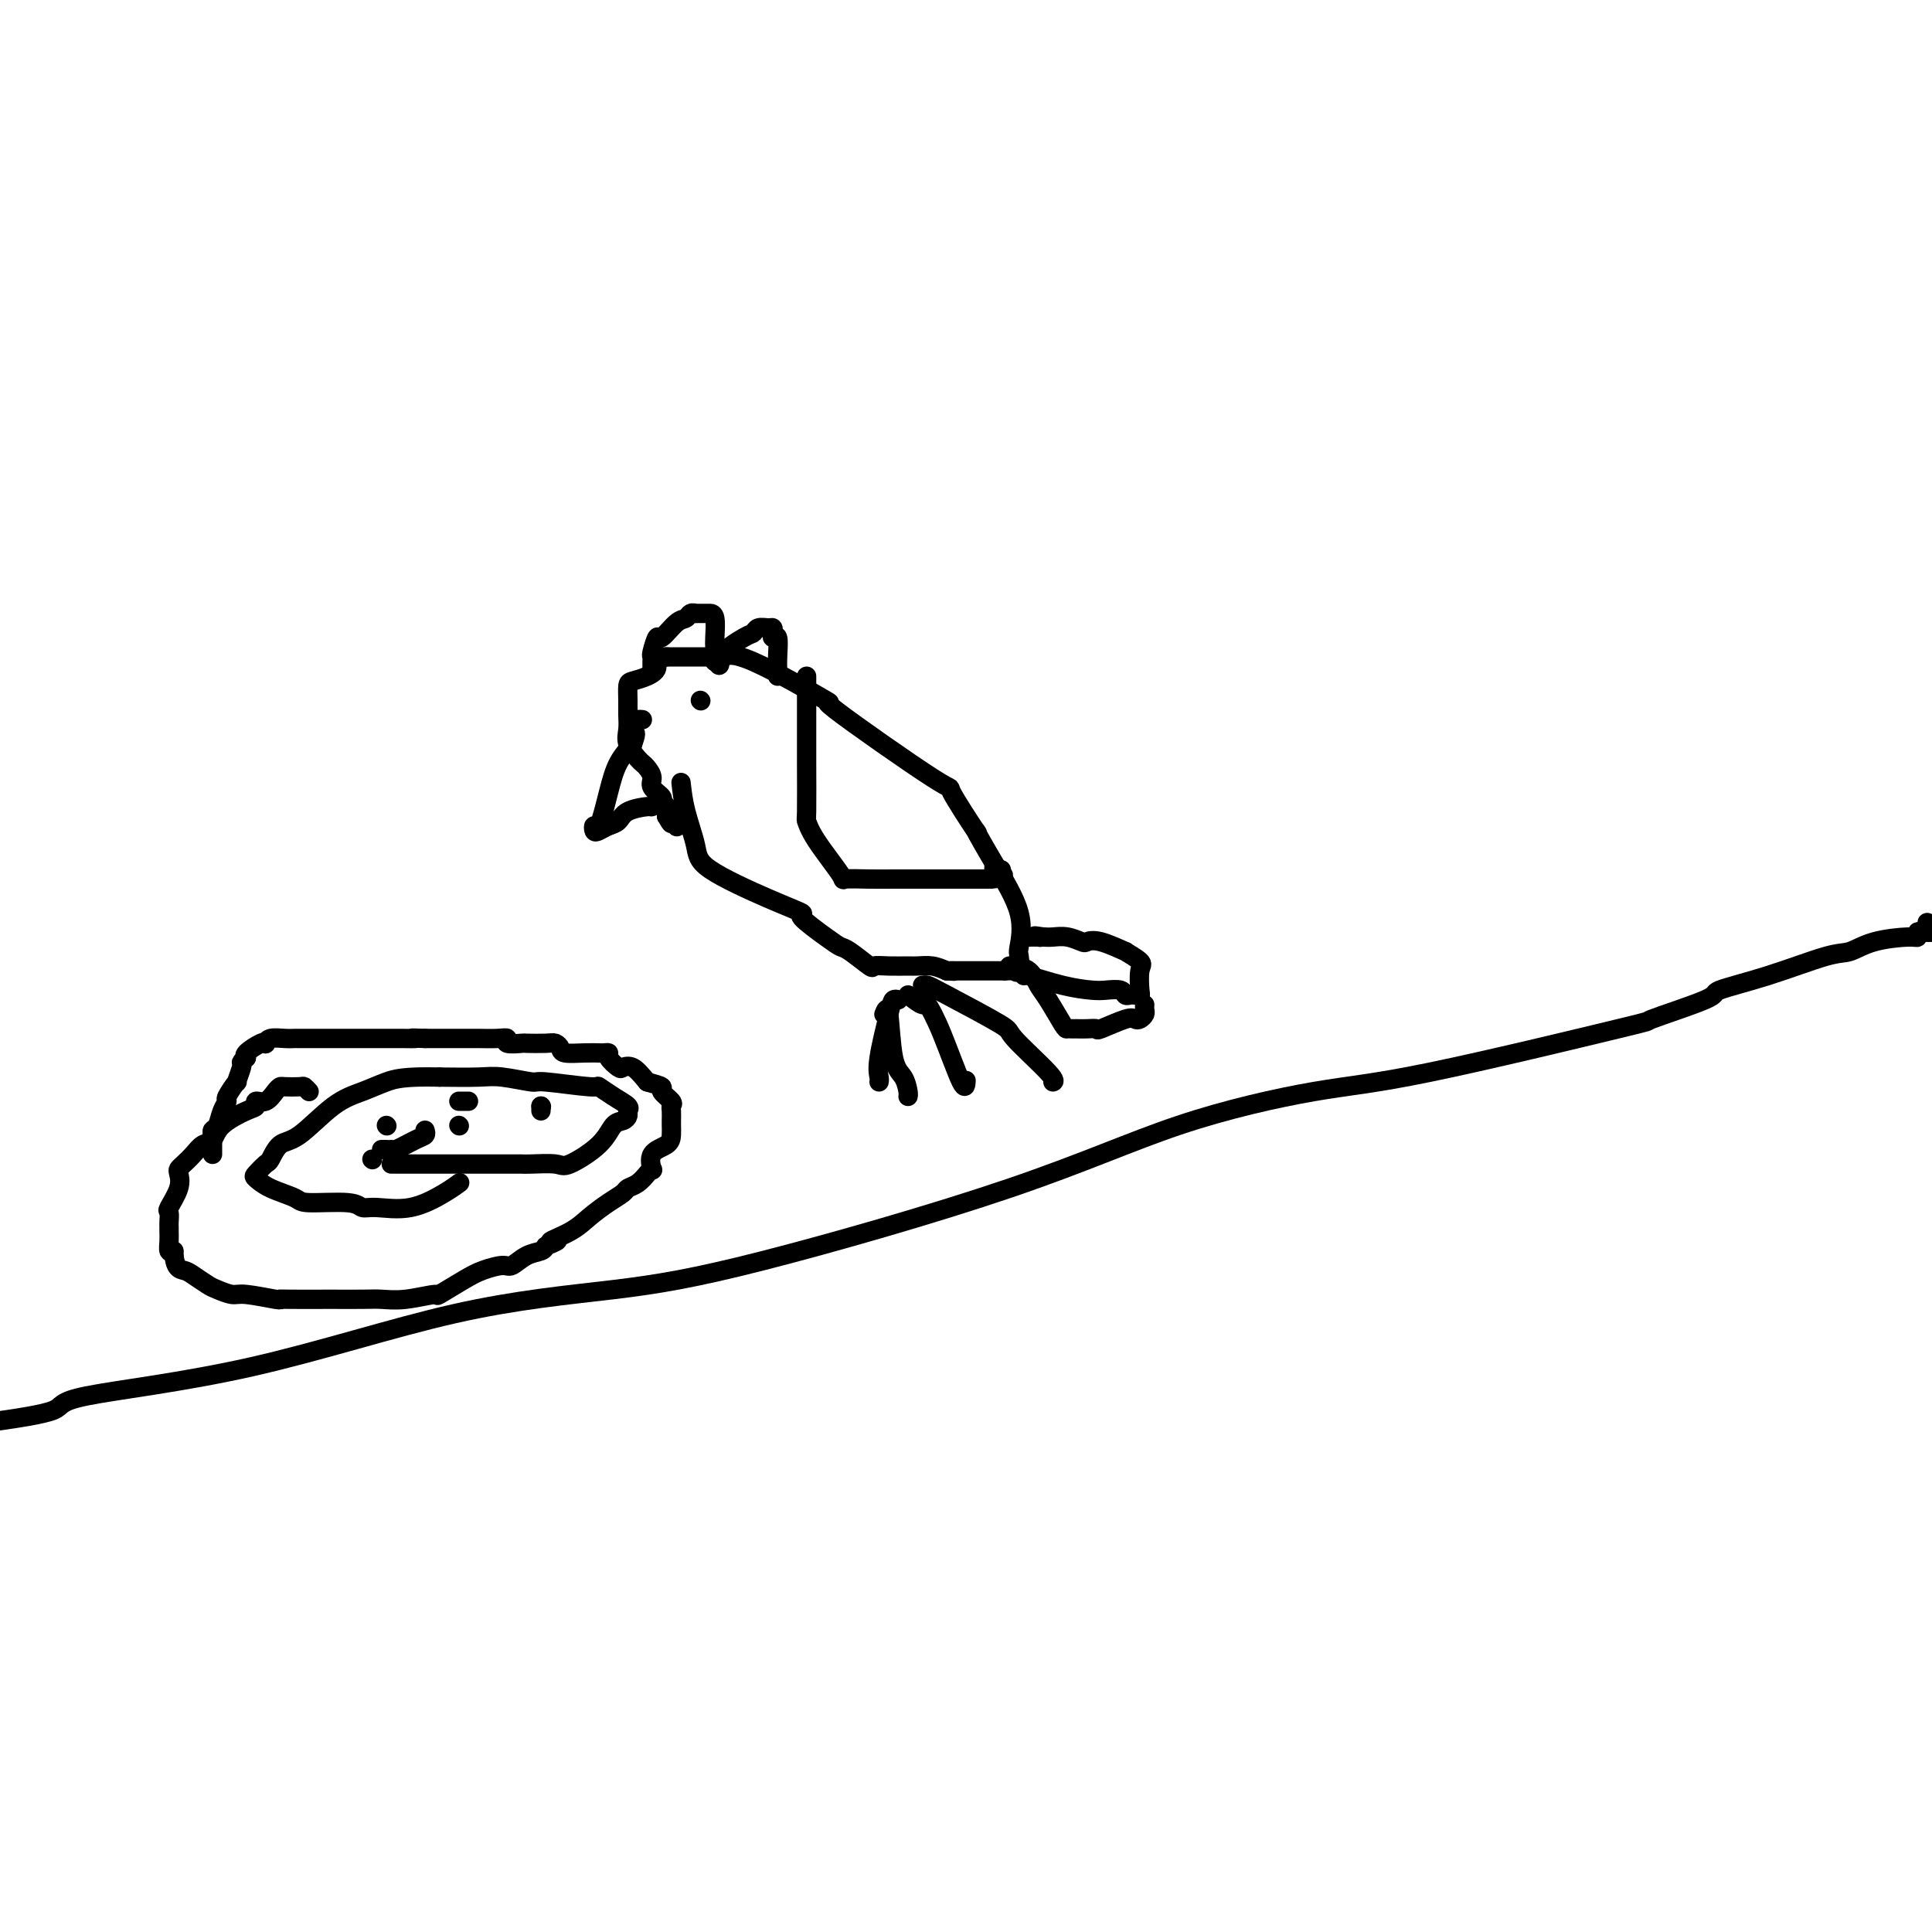 <svg viewBox='0 0 400 400' version='1.1' xmlns='http://www.w3.org/2000/svg' xmlns:xlink='http://www.w3.org/1999/xlink'><g fill='none' stroke='#000000' stroke-width='4' stroke-linecap='round' stroke-linejoin='round'><path d='M141,162c0.206,1.853 0.411,3.705 1,6c0.589,2.295 1.561,5.032 2,7c0.439,1.968 0.344,3.167 3,5c2.656,1.833 8.063,4.298 12,6c3.937,1.702 6.403,2.639 7,3c0.597,0.361 -0.677,0.147 0,1c0.677,0.853 3.304,2.775 5,4c1.696,1.225 2.462,1.754 3,2c0.538,0.246 0.848,0.209 2,1c1.152,0.791 3.147,2.408 4,3c0.853,0.592 0.563,0.158 1,0c0.437,-0.158 1.601,-0.040 3,0c1.399,0.040 3.035,0.000 4,0c0.965,-0.000 1.260,0.038 2,0c0.740,-0.038 1.926,-0.154 3,0c1.074,0.154 2.037,0.577 3,1'/><path d='M196,201c2.666,0.155 1.330,0.041 1,0c-0.330,-0.041 0.344,-0.011 1,0c0.656,0.011 1.292,0.003 2,0c0.708,-0.003 1.488,-0.001 2,0c0.512,0.001 0.756,0.000 1,0c0.244,-0.000 0.489,-0.000 1,0c0.511,0.000 1.289,0.000 2,0c0.711,-0.000 1.356,-0.000 2,0'/><path d='M208,201c2.250,-0.046 1.875,-0.160 2,0c0.125,0.160 0.751,0.595 1,0c0.249,-0.595 0.121,-2.219 0,-3c-0.121,-0.781 -0.233,-0.719 0,-2c0.233,-1.281 0.813,-3.905 0,-7c-0.813,-3.095 -3.017,-6.661 -5,-10c-1.983,-3.339 -3.743,-6.450 -4,-7c-0.257,-0.550 0.989,1.462 0,0c-0.989,-1.462 -4.214,-6.396 -5,-8c-0.786,-1.604 0.869,0.124 -4,-3c-4.869,-3.124 -16.260,-11.100 -20,-14c-3.740,-2.900 0.170,-0.725 -2,-2c-2.170,-1.275 -10.421,-6.002 -15,-8c-4.579,-1.998 -5.487,-1.267 -6,-1c-0.513,0.267 -0.632,0.072 -1,0c-0.368,-0.072 -0.984,-0.019 -2,0c-1.016,0.019 -2.433,0.006 -4,0c-1.567,-0.006 -3.283,-0.003 -5,0'/><path d='M138,136c-3.161,0.192 -2.062,1.171 -2,2c0.062,0.829 -0.912,1.509 -2,2c-1.088,0.491 -2.291,0.792 -3,1c-0.709,0.208 -0.924,0.323 -1,1c-0.076,0.677 -0.014,1.915 0,3c0.014,1.085 -0.021,2.017 0,3c0.021,0.983 0.099,2.017 0,3c-0.099,0.983 -0.376,1.916 0,3c0.376,1.084 1.405,2.321 2,3c0.595,0.679 0.756,0.802 1,1c0.244,0.198 0.572,0.473 1,1c0.428,0.527 0.955,1.306 1,2c0.045,0.694 -0.394,1.302 0,2c0.394,0.698 1.621,1.486 2,2c0.379,0.514 -0.090,0.754 0,1c0.090,0.246 0.740,0.499 1,1c0.260,0.501 0.130,1.251 0,2'/><path d='M138,169c1.405,2.488 0.917,1.208 1,1c0.083,-0.208 0.738,0.655 1,1c0.262,0.345 0.131,0.173 0,0'/><path d='M137,166c-0.841,0.438 -1.681,0.877 -2,1c-0.319,0.123 -0.116,-0.069 -1,0c-0.884,0.069 -2.853,0.398 -4,1c-1.147,0.602 -1.471,1.477 -2,2c-0.529,0.523 -1.264,0.696 -2,1c-0.736,0.304 -1.473,0.740 -2,1c-0.527,0.260 -0.844,0.345 -1,0c-0.156,-0.345 -0.152,-1.120 0,-1c0.152,0.120 0.453,1.135 1,0c0.547,-1.135 1.340,-4.421 2,-7c0.660,-2.579 1.189,-4.451 2,-6c0.811,-1.549 1.906,-2.774 3,-4'/><path d='M131,154c1.095,-3.132 0.332,-1.964 0,-2c-0.332,-0.036 -0.233,-1.278 0,-2c0.233,-0.722 0.601,-0.925 1,-1c0.399,-0.075 0.828,-0.021 1,0c0.172,0.021 0.086,0.011 0,0'/><path d='M145,145c0.000,0.000 0.100,0.100 0.1,0.1'/><path d='M186,207c-0.370,-0.097 -0.740,-0.194 -1,0c-0.260,0.194 -0.409,0.679 -1,3c-0.591,2.321 -1.622,6.478 -2,9c-0.378,2.522 -0.102,3.410 0,4c0.102,0.590 0.029,0.883 0,1c-0.029,0.117 -0.015,0.059 0,0'/><path d='M183,210c0.362,-0.920 0.724,-1.840 1,0c0.276,1.840 0.466,6.441 1,9c0.534,2.559 1.411,3.078 2,4c0.589,0.922 0.889,2.248 1,3c0.111,0.752 0.032,0.929 0,1c-0.032,0.071 -0.016,0.035 0,0'/><path d='M188,206c1.215,0.946 2.431,1.892 3,2c0.569,0.108 0.492,-0.623 1,0c0.508,0.623 1.600,2.600 3,6c1.400,3.400 3.108,8.223 4,10c0.892,1.777 0.969,0.508 1,0c0.031,-0.508 0.015,-0.254 0,0'/><path d='M191,204c0.294,-0.055 0.587,-0.109 1,0c0.413,0.109 0.944,0.383 4,2c3.056,1.617 8.637,4.577 11,6c2.363,1.423 1.510,1.309 3,3c1.490,1.691 5.324,5.186 7,7c1.676,1.814 1.193,1.947 1,2c-0.193,0.053 -0.097,0.027 0,0'/><path d='M167,140c-0.000,1.107 -0.000,2.215 0,3c0.000,0.785 0.000,1.248 0,2c-0.000,0.752 -0.001,1.793 0,3c0.001,1.207 0.003,2.580 0,4c-0.003,1.420 -0.010,2.885 0,6c0.010,3.115 0.037,7.878 0,10c-0.037,2.122 -0.139,1.602 0,2c0.139,0.398 0.519,1.714 2,4c1.481,2.286 4.062,5.541 5,7c0.938,1.459 0.233,1.123 1,1c0.767,-0.123 3.005,-0.033 5,0c1.995,0.033 3.746,0.009 5,0c1.254,-0.009 2.013,-0.002 3,0c0.987,0.002 2.204,0.001 3,0c0.796,-0.001 1.171,-0.000 2,0c0.829,0.000 2.112,0.000 3,0c0.888,-0.000 1.382,-0.000 2,0c0.618,0.000 1.359,0.000 2,0c0.641,-0.000 1.183,-0.000 2,0c0.817,0.000 1.908,0.000 3,0'/><path d='M205,182c4.964,-0.298 1.875,-1.542 1,-2c-0.875,-0.458 0.464,-0.131 1,0c0.536,0.131 0.268,0.065 0,0'/><path d='M135,138c-0.007,-0.314 -0.015,-0.627 0,-1c0.015,-0.373 0.052,-0.804 0,-1c-0.052,-0.196 -0.193,-0.157 0,-1c0.193,-0.843 0.720,-2.570 1,-3c0.280,-0.430 0.314,0.435 1,0c0.686,-0.435 2.024,-2.169 3,-3c0.976,-0.831 1.589,-0.759 2,-1c0.411,-0.241 0.621,-0.797 1,-1c0.379,-0.203 0.928,-0.054 1,0c0.072,0.054 -0.335,0.014 0,0c0.335,-0.014 1.410,-0.002 2,0c0.590,0.002 0.694,-0.007 1,0c0.306,0.007 0.813,0.030 1,1c0.187,0.970 0.053,2.887 0,4c-0.053,1.113 -0.024,1.422 0,2c0.024,0.578 0.045,1.425 0,2c-0.045,0.575 -0.156,0.879 0,1c0.156,0.121 0.578,0.061 1,0'/><path d='M149,137c0.191,1.551 -0.832,0.430 0,-1c0.832,-1.430 3.519,-3.168 5,-4c1.481,-0.832 1.756,-0.756 2,-1c0.244,-0.244 0.457,-0.807 1,-1c0.543,-0.193 1.417,-0.017 2,0c0.583,0.017 0.874,-0.127 1,0c0.126,0.127 0.086,0.524 0,1c-0.086,0.476 -0.219,1.031 0,1c0.219,-0.031 0.791,-0.649 1,0c0.209,0.649 0.056,2.566 0,4c-0.056,1.434 -0.015,2.384 0,3c0.015,0.616 0.004,0.897 0,1c-0.004,0.103 -0.001,0.030 0,0c0.001,-0.030 0.001,-0.015 0,0'/><path d='M81,241c0.109,0.000 0.218,0.000 1,0c0.782,-0.000 2.237,-0.000 3,0c0.763,0.000 0.834,0.000 3,0c2.166,-0.000 6.426,-0.001 10,0c3.574,0.001 6.462,0.003 8,0c1.538,-0.003 1.724,-0.012 2,0c0.276,0.012 0.640,0.045 2,0c1.360,-0.045 3.716,-0.169 5,0c1.284,0.169 1.497,0.631 3,0c1.503,-0.631 4.297,-2.354 6,-4c1.703,-1.646 2.315,-3.214 3,-4c0.685,-0.786 1.443,-0.790 2,-1c0.557,-0.210 0.912,-0.624 1,-1c0.088,-0.376 -0.091,-0.712 0,-1c0.091,-0.288 0.451,-0.526 0,-1c-0.451,-0.474 -1.713,-1.184 -3,-2c-1.287,-0.816 -2.599,-1.739 -3,-2c-0.401,-0.261 0.108,0.140 -2,0c-2.108,-0.140 -6.833,-0.822 -9,-1c-2.167,-0.178 -1.777,0.148 -3,0c-1.223,-0.148 -4.060,-0.771 -6,-1c-1.940,-0.229 -2.983,-0.066 -5,0c-2.017,0.066 -5.009,0.033 -8,0'/><path d='M91,223c-7.364,-0.180 -9.275,0.369 -11,1c-1.725,0.631 -3.264,1.343 -5,2c-1.736,0.657 -3.668,1.260 -6,3c-2.332,1.740 -5.063,4.617 -7,6c-1.937,1.383 -3.081,1.273 -4,2c-0.919,0.727 -1.613,2.292 -2,3c-0.387,0.708 -0.468,0.560 -1,1c-0.532,0.440 -1.515,1.467 -2,2c-0.485,0.533 -0.470,0.573 0,1c0.470,0.427 1.396,1.243 3,2c1.604,0.757 3.886,1.456 5,2c1.114,0.544 1.061,0.933 3,1c1.939,0.067 5.870,-0.187 8,0c2.130,0.187 2.459,0.817 3,1c0.541,0.183 1.294,-0.081 3,0c1.706,0.081 4.364,0.506 7,0c2.636,-0.506 5.248,-1.944 7,-3c1.752,-1.056 2.643,-1.730 3,-2c0.357,-0.270 0.178,-0.135 0,0'/><path d='M80,233c0.000,0.000 0.100,0.100 0.1,0.1'/><path d='M95,228c0.311,0.000 0.622,0.000 1,0c0.378,0.000 0.822,0.000 1,0c0.178,0.000 0.089,0.000 0,0'/><path d='M112,229c0.000,0.000 0.100,0.100 0.1,0.1'/><path d='M112,229c0.000,0.417 0.000,0.833 0,1c0.000,0.167 0.000,0.083 0,0'/><path d='M95,233c0.000,0.000 0.100,0.100 0.1,0.1'/><path d='M88,234c0.113,0.370 0.226,0.740 0,1c-0.226,0.260 -0.793,0.410 -2,1c-1.207,0.590 -3.056,1.620 -4,2c-0.944,0.380 -0.984,0.108 -1,0c-0.016,-0.108 -0.008,-0.054 0,0'/><path d='M80,238c-0.417,0.000 -0.833,0.000 -1,0c-0.167,0.000 -0.083,0.000 0,0'/><path d='M77,240c0.000,0.000 0.100,0.100 0.1,0.1'/><path d='M64,226c-0.394,-0.422 -0.787,-0.843 -1,-1c-0.213,-0.157 -0.245,-0.048 -1,0c-0.755,0.048 -2.235,0.036 -3,0c-0.765,-0.036 -0.817,-0.097 -1,0c-0.183,0.097 -0.497,0.353 -1,1c-0.503,0.647 -1.196,1.684 -2,2c-0.804,0.316 -1.720,-0.091 -2,0c-0.280,0.091 0.077,0.678 0,1c-0.077,0.322 -0.587,0.379 -2,1c-1.413,0.621 -3.730,1.805 -5,3c-1.270,1.195 -1.493,2.400 -2,3c-0.507,0.600 -1.299,0.593 -2,1c-0.701,0.407 -1.310,1.227 -2,2c-0.690,0.773 -1.460,1.500 -2,2c-0.540,0.500 -0.848,0.773 -1,1c-0.152,0.227 -0.146,0.407 0,1c0.146,0.593 0.431,1.598 0,3c-0.431,1.402 -1.580,3.201 -2,4c-0.420,0.799 -0.112,0.598 0,1c0.112,0.402 0.029,1.408 0,2c-0.029,0.592 -0.005,0.772 0,1c0.005,0.228 -0.009,0.504 0,1c0.009,0.496 0.041,1.210 0,2c-0.041,0.790 -0.155,1.654 0,2c0.155,0.346 0.577,0.173 1,0'/><path d='M36,259c0.065,3.659 1.229,3.808 2,4c0.771,0.192 1.151,0.429 2,1c0.849,0.571 2.168,1.477 3,2c0.832,0.523 1.176,0.662 2,1c0.824,0.338 2.129,0.875 3,1c0.871,0.125 1.308,-0.163 3,0c1.692,0.163 4.641,0.776 6,1c1.359,0.224 1.130,0.060 1,0c-0.130,-0.060 -0.160,-0.016 2,0c2.160,0.016 6.511,0.006 8,0c1.489,-0.006 0.117,-0.006 1,0c0.883,0.006 4.022,0.018 6,0c1.978,-0.018 2.794,-0.067 4,0c1.206,0.067 2.800,0.250 5,0c2.200,-0.250 5.006,-0.933 6,-1c0.994,-0.067 0.177,0.481 1,0c0.823,-0.481 3.287,-1.992 5,-3c1.713,-1.008 2.676,-1.513 4,-2c1.324,-0.487 3.009,-0.957 4,-1c0.991,-0.043 1.286,0.339 2,0c0.714,-0.339 1.846,-1.399 3,-2c1.154,-0.601 2.330,-0.743 3,-1c0.670,-0.257 0.835,-0.628 1,-1'/><path d='M113,258c4.521,-1.845 1.323,-0.956 1,-1c-0.323,-0.044 2.227,-1.020 4,-2c1.773,-0.980 2.768,-1.963 4,-3c1.232,-1.037 2.701,-2.126 4,-3c1.299,-0.874 2.429,-1.531 3,-2c0.571,-0.469 0.585,-0.750 1,-1c0.415,-0.250 1.233,-0.469 2,-1c0.767,-0.531 1.484,-1.374 2,-2c0.516,-0.626 0.832,-1.035 1,-1c0.168,0.035 0.189,0.514 0,0c-0.189,-0.514 -0.586,-2.020 0,-3c0.586,-0.980 2.157,-1.432 3,-2c0.843,-0.568 0.957,-1.252 1,-2c0.043,-0.748 0.014,-1.561 0,-2c-0.014,-0.439 -0.012,-0.502 0,-1c0.012,-0.498 0.034,-1.429 0,-2c-0.034,-0.571 -0.122,-0.783 0,-1c0.122,-0.217 0.455,-0.440 0,-1c-0.455,-0.560 -1.700,-1.459 -2,-2c-0.300,-0.541 0.343,-0.726 0,-1c-0.343,-0.274 -1.671,-0.637 -3,-1'/><path d='M134,224c-1.339,-1.600 -2.186,-2.601 -3,-3c-0.814,-0.399 -1.594,-0.198 -2,0c-0.406,0.198 -0.436,0.393 -1,0c-0.564,-0.393 -1.661,-1.373 -2,-2c-0.339,-0.627 0.081,-0.899 0,-1c-0.081,-0.101 -0.662,-0.030 -1,0c-0.338,0.030 -0.433,0.018 -1,0c-0.567,-0.018 -1.605,-0.043 -3,0c-1.395,0.043 -3.145,0.155 -4,0c-0.855,-0.155 -0.814,-0.578 -1,-1c-0.186,-0.422 -0.597,-0.844 -1,-1c-0.403,-0.156 -0.797,-0.046 -2,0c-1.203,0.046 -3.216,0.026 -4,0c-0.784,-0.026 -0.339,-0.060 -1,0c-0.661,0.060 -2.427,0.212 -3,0c-0.573,-0.212 0.047,-0.789 0,-1c-0.047,-0.211 -0.759,-0.057 -2,0c-1.241,0.057 -3.009,0.015 -4,0c-0.991,-0.015 -1.204,-0.004 -2,0c-0.796,0.004 -2.176,0.001 -3,0c-0.824,-0.001 -1.093,-0.000 -2,0c-0.907,0.000 -2.454,0.000 -4,0'/><path d='M88,215c-4.465,-0.155 -2.126,-0.041 -2,0c0.126,0.041 -1.959,0.011 -3,0c-1.041,-0.011 -1.037,-0.003 -2,0c-0.963,0.003 -2.892,0.001 -4,0c-1.108,-0.001 -1.396,-0.000 -2,0c-0.604,0.000 -1.524,0.000 -3,0c-1.476,-0.000 -3.508,-0.000 -4,0c-0.492,0.000 0.557,0.000 0,0c-0.557,-0.000 -2.720,-0.001 -4,0c-1.280,0.001 -1.678,0.004 -2,0c-0.322,-0.004 -0.570,-0.015 -1,0c-0.430,0.015 -1.044,0.055 -2,0c-0.956,-0.055 -2.253,-0.204 -3,0c-0.747,0.204 -0.942,0.762 -1,1c-0.058,0.238 0.023,0.155 0,0c-0.023,-0.155 -0.151,-0.382 -1,0c-0.849,0.382 -2.421,1.372 -3,2c-0.579,0.628 -0.165,0.894 0,1c0.165,0.106 0.083,0.053 0,0'/><path d='M51,219c-1.019,0.837 -1.065,0.928 -1,1c0.065,0.072 0.243,0.123 0,1c-0.243,0.877 -0.905,2.579 -1,3c-0.095,0.421 0.378,-0.441 0,0c-0.378,0.441 -1.608,2.184 -2,3c-0.392,0.816 0.053,0.705 0,1c-0.053,0.295 -0.603,0.996 -1,2c-0.397,1.004 -0.642,2.310 -1,3c-0.358,0.690 -0.828,0.762 -1,1c-0.172,0.238 -0.046,0.642 0,1c0.046,0.358 0.012,0.671 0,1c-0.012,0.329 -0.003,0.676 0,1c0.003,0.324 0.001,0.626 0,1c-0.001,0.374 -0.000,0.821 0,1c0.000,0.179 0.000,0.089 0,0'/><path d='M1,294c-1.121,0.163 -2.243,0.326 0,0c2.243,-0.326 7.849,-1.139 10,-2c2.151,-0.861 0.847,-1.768 7,-3c6.153,-1.232 19.761,-2.788 34,-6c14.239,-3.212 29.107,-8.079 42,-11c12.893,-2.921 23.811,-3.896 33,-5c9.189,-1.104 16.649,-2.337 31,-6c14.351,-3.663 35.591,-9.757 51,-15c15.409,-5.243 24.986,-9.636 35,-13c10.014,-3.364 20.465,-5.700 28,-7c7.535,-1.300 12.156,-1.566 24,-4c11.844,-2.434 30.913,-7.038 39,-9c8.087,-1.962 5.191,-1.283 7,-2c1.809,-0.717 8.321,-2.832 11,-4c2.679,-1.168 1.525,-1.391 3,-2c1.475,-0.609 5.579,-1.603 10,-3c4.421,-1.397 9.160,-3.196 12,-4c2.840,-0.804 3.780,-0.611 5,-1c1.220,-0.389 2.721,-1.358 5,-2c2.279,-0.642 5.337,-0.957 7,-1c1.663,-0.043 1.930,0.184 2,0c0.070,-0.184 -0.058,-0.780 0,-1c0.058,-0.220 0.302,-0.063 1,0c0.698,0.063 1.849,0.031 3,0'/><path d='M399,191c0.000,0.000 0.000,0.000 0,0c0.000,0.000 0.000,0.000 0,0'/><path d='M212,202c-0.206,-0.197 -0.413,-0.393 1,0c1.413,0.393 4.444,1.377 7,2c2.556,0.623 4.635,0.885 6,1c1.365,0.115 2.015,0.083 3,0c0.985,-0.083 2.306,-0.218 3,0c0.694,0.218 0.761,0.790 1,1c0.239,0.210 0.652,0.057 1,0c0.348,-0.057 0.633,-0.017 1,0c0.367,0.017 0.818,0.010 1,0c0.182,-0.010 0.095,-0.025 0,-1c-0.095,-0.975 -0.199,-2.910 0,-4c0.199,-1.090 0.701,-1.336 0,-2c-0.701,-0.664 -2.606,-1.746 -3,-2c-0.394,-0.254 0.723,0.321 0,0c-0.723,-0.321 -3.285,-1.536 -5,-2c-1.715,-0.464 -2.581,-0.177 -3,0c-0.419,0.177 -0.391,0.243 -1,0c-0.609,-0.243 -1.856,-0.796 -3,-1c-1.144,-0.204 -2.184,-0.058 -3,0c-0.816,0.058 -1.408,0.029 -2,0'/><path d='M216,194c-2.885,-0.464 -1.596,-0.124 -1,0c0.596,0.124 0.500,0.033 0,0c-0.500,-0.033 -1.404,-0.009 -2,0c-0.596,0.009 -0.885,0.003 -1,0c-0.115,-0.003 -0.058,-0.001 0,0'/><path d='M209,200c0.133,-0.036 0.267,-0.073 1,0c0.733,0.073 2.066,0.254 3,1c0.934,0.746 1.469,2.056 2,3c0.531,0.944 1.059,1.521 2,3c0.941,1.479 2.296,3.861 3,5c0.704,1.139 0.757,1.037 1,1c0.243,-0.037 0.677,-0.008 1,0c0.323,0.008 0.534,-0.005 1,0c0.466,0.005 1.186,0.029 2,0c0.814,-0.029 1.724,-0.112 2,0c0.276,0.112 -0.080,0.419 1,0c1.080,-0.419 3.596,-1.565 5,-2c1.404,-0.435 1.697,-0.159 2,0c0.303,0.159 0.617,0.200 1,0c0.383,-0.200 0.835,-0.641 1,-1c0.165,-0.359 0.045,-0.635 0,-1c-0.045,-0.365 -0.013,-0.819 0,-1c0.013,-0.181 0.006,-0.091 0,0'/></g>
</svg>